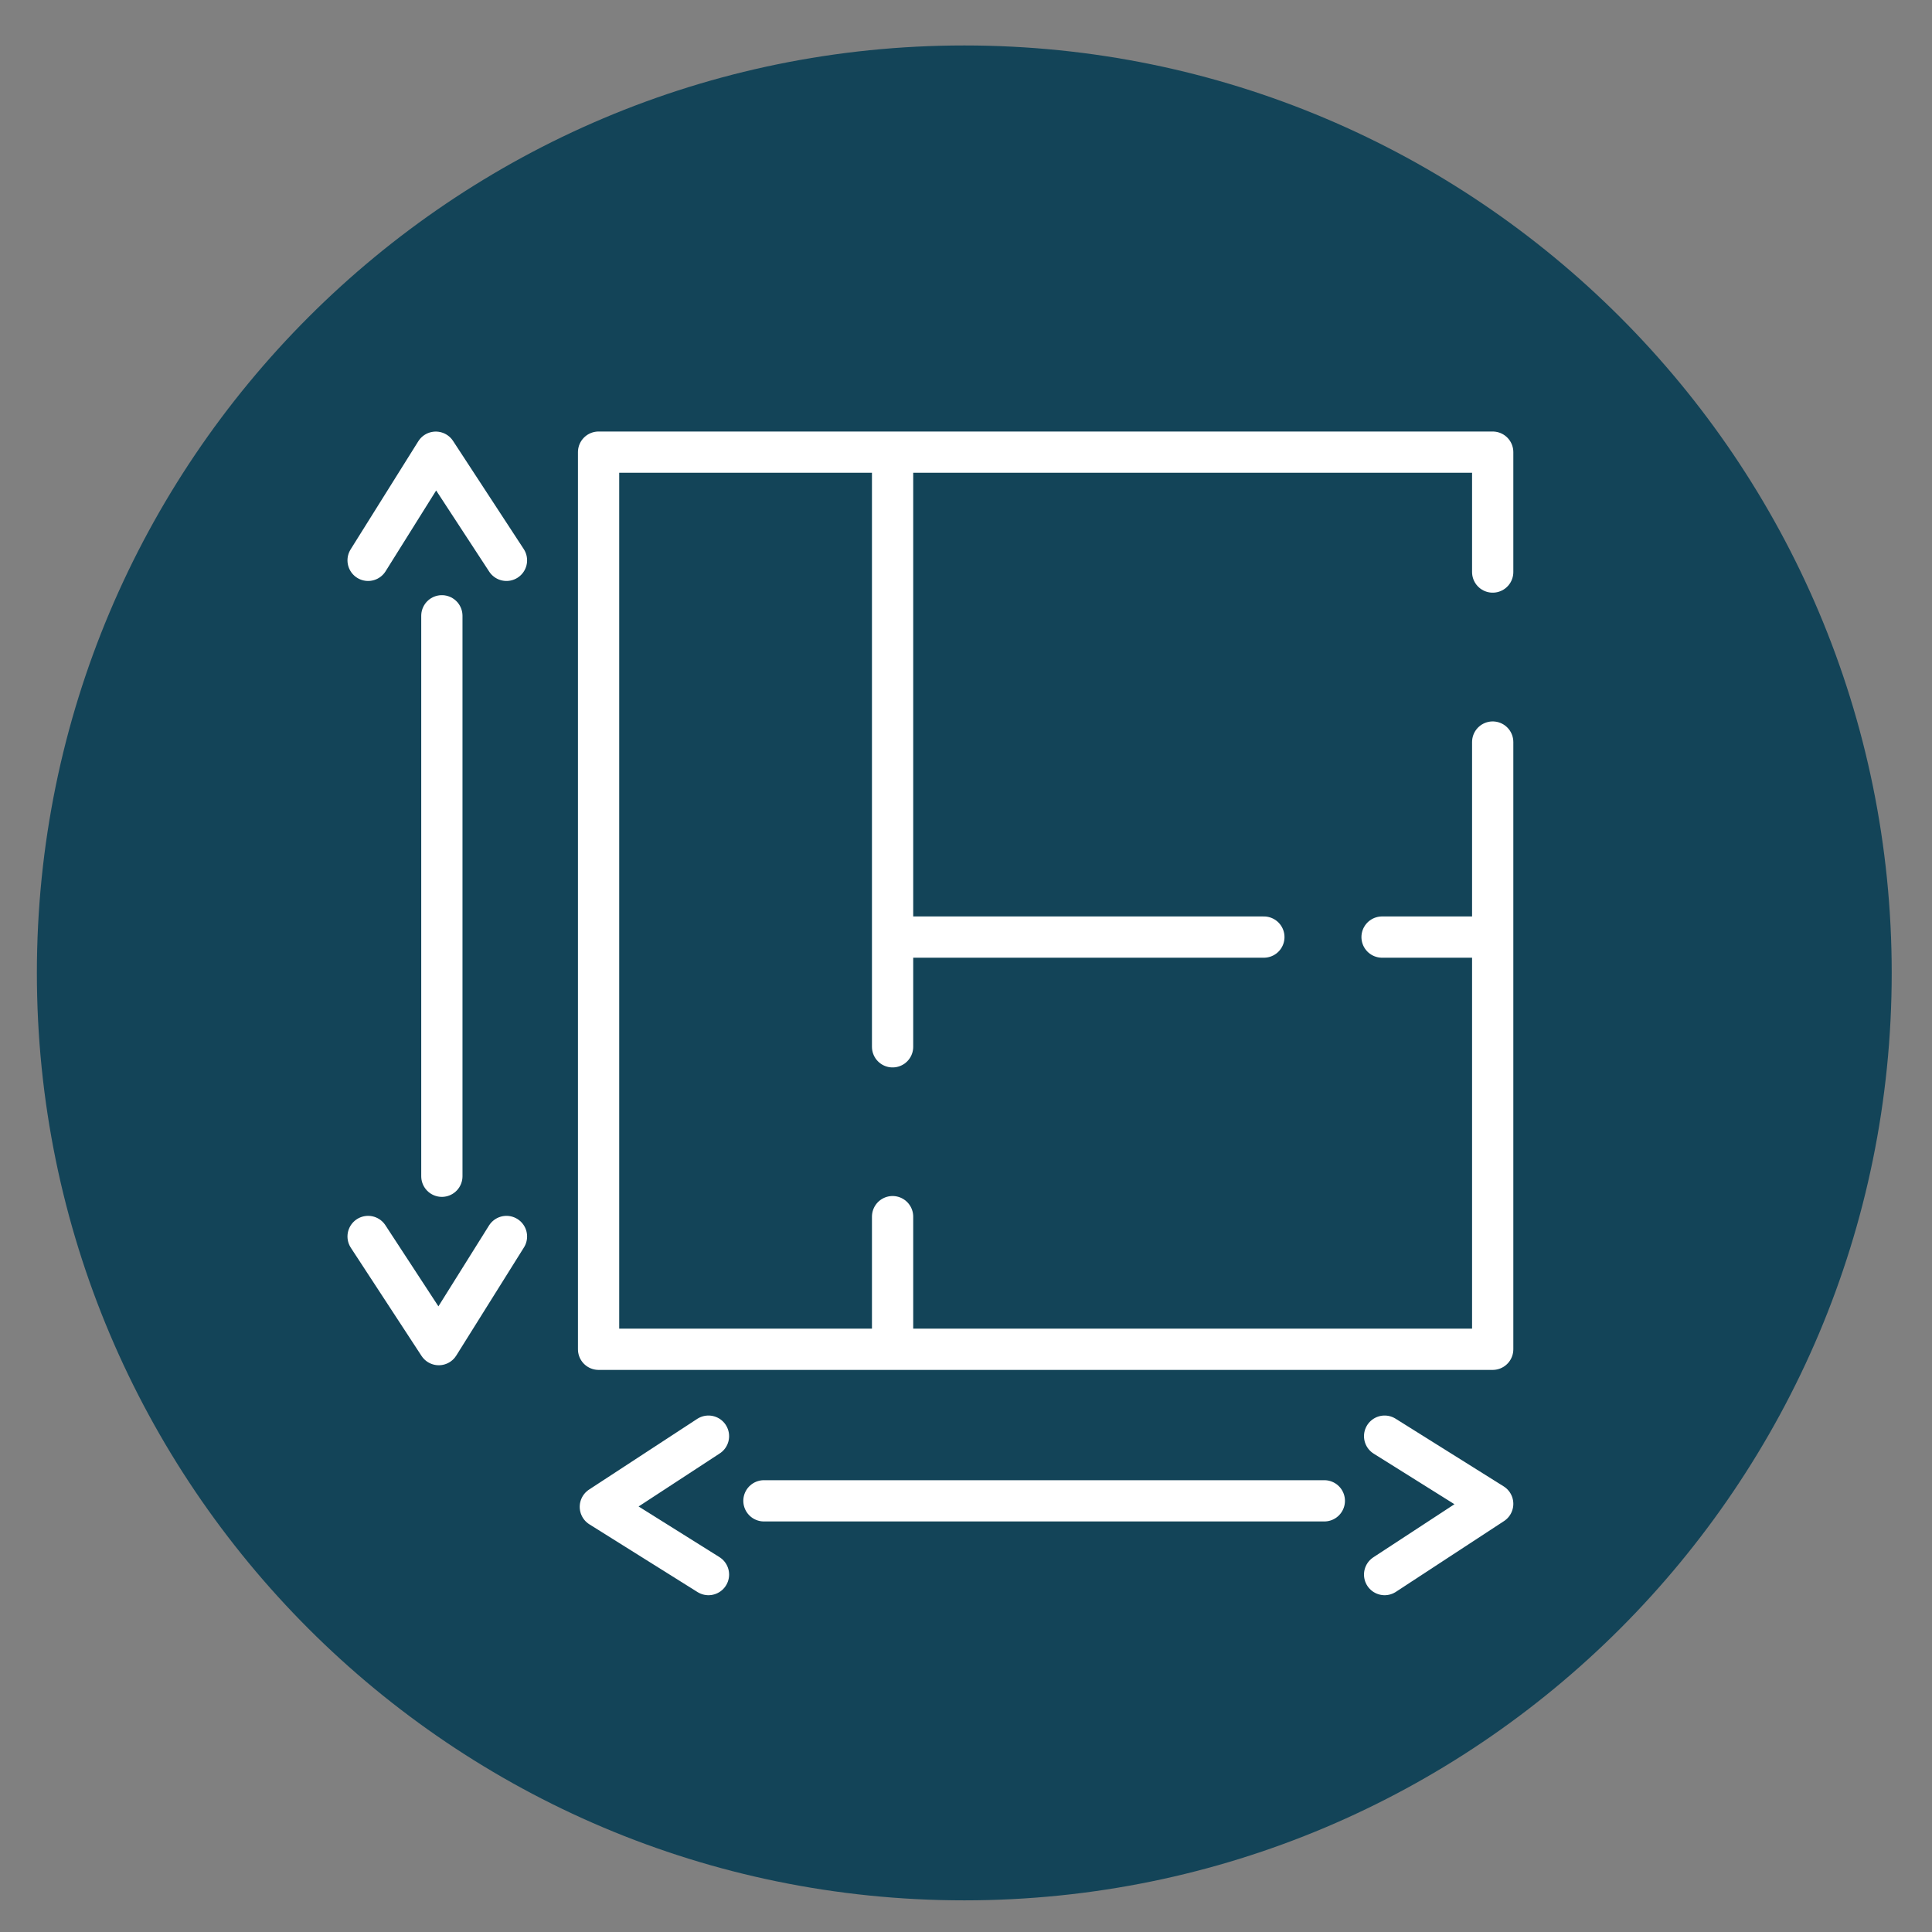 <?xml version="1.0" encoding="UTF-8"?>
<svg width="34px" height="34px" viewBox="0 0 34 34" version="1.1" xmlns="http://www.w3.org/2000/svg" xmlns:xlink="http://www.w3.org/1999/xlink">
    <rect x="0" y="0" width="34" height="34" fill="#808080" stroke="none"/>
    <title>Group 3</title>
    <g id="Page-1" stroke="none" stroke-width="1" fill="none" fill-rule="evenodd">
        <g id="Floorplan_Slip_Sheets_V8_Option1-(1)" transform="translate(-15, -136)">
            <g id="Group-3" transform="translate(15.649, 136.8)">
                <path d="M16.321,32.643 C25.335,32.643 32.642,25.336 32.642,16.322 C32.642,7.308 25.335,0 16.321,0 C7.307,0 0,7.308 0,16.322 C0,25.336 7.307,32.643 16.321,32.643" id="Fill-3" fill="#134458"></path>
                <path d="M25.62,12.259 L25.62,22.945 L9.885,22.945 L9.885,7.157 L25.62,7.157 L25.62,9.267 M15.059,7.17 L15.059,17.622 M21.593,15.691 L15.219,15.691 M15.059,20.611 L15.059,22.865 M5.829,9.061 L7.02,7.158 L8.264,9.061 M8.264,20.96 L7.073,22.863 L5.829,20.96 M7.127,10.037 L7.127,19.9 M11.819,26.91 L9.916,25.718 L11.819,24.474 M23.718,24.474 L25.62,25.665 L23.718,26.91 M12.795,25.612 L22.657,25.612 M23.673,15.691 L25.593,15.691" id="Stroke-5" stroke="#ffffff" stroke-width="0.726" stroke-linecap="round" stroke-linejoin="round"></path>
            </g>
        </g>
    </g>
</svg>
